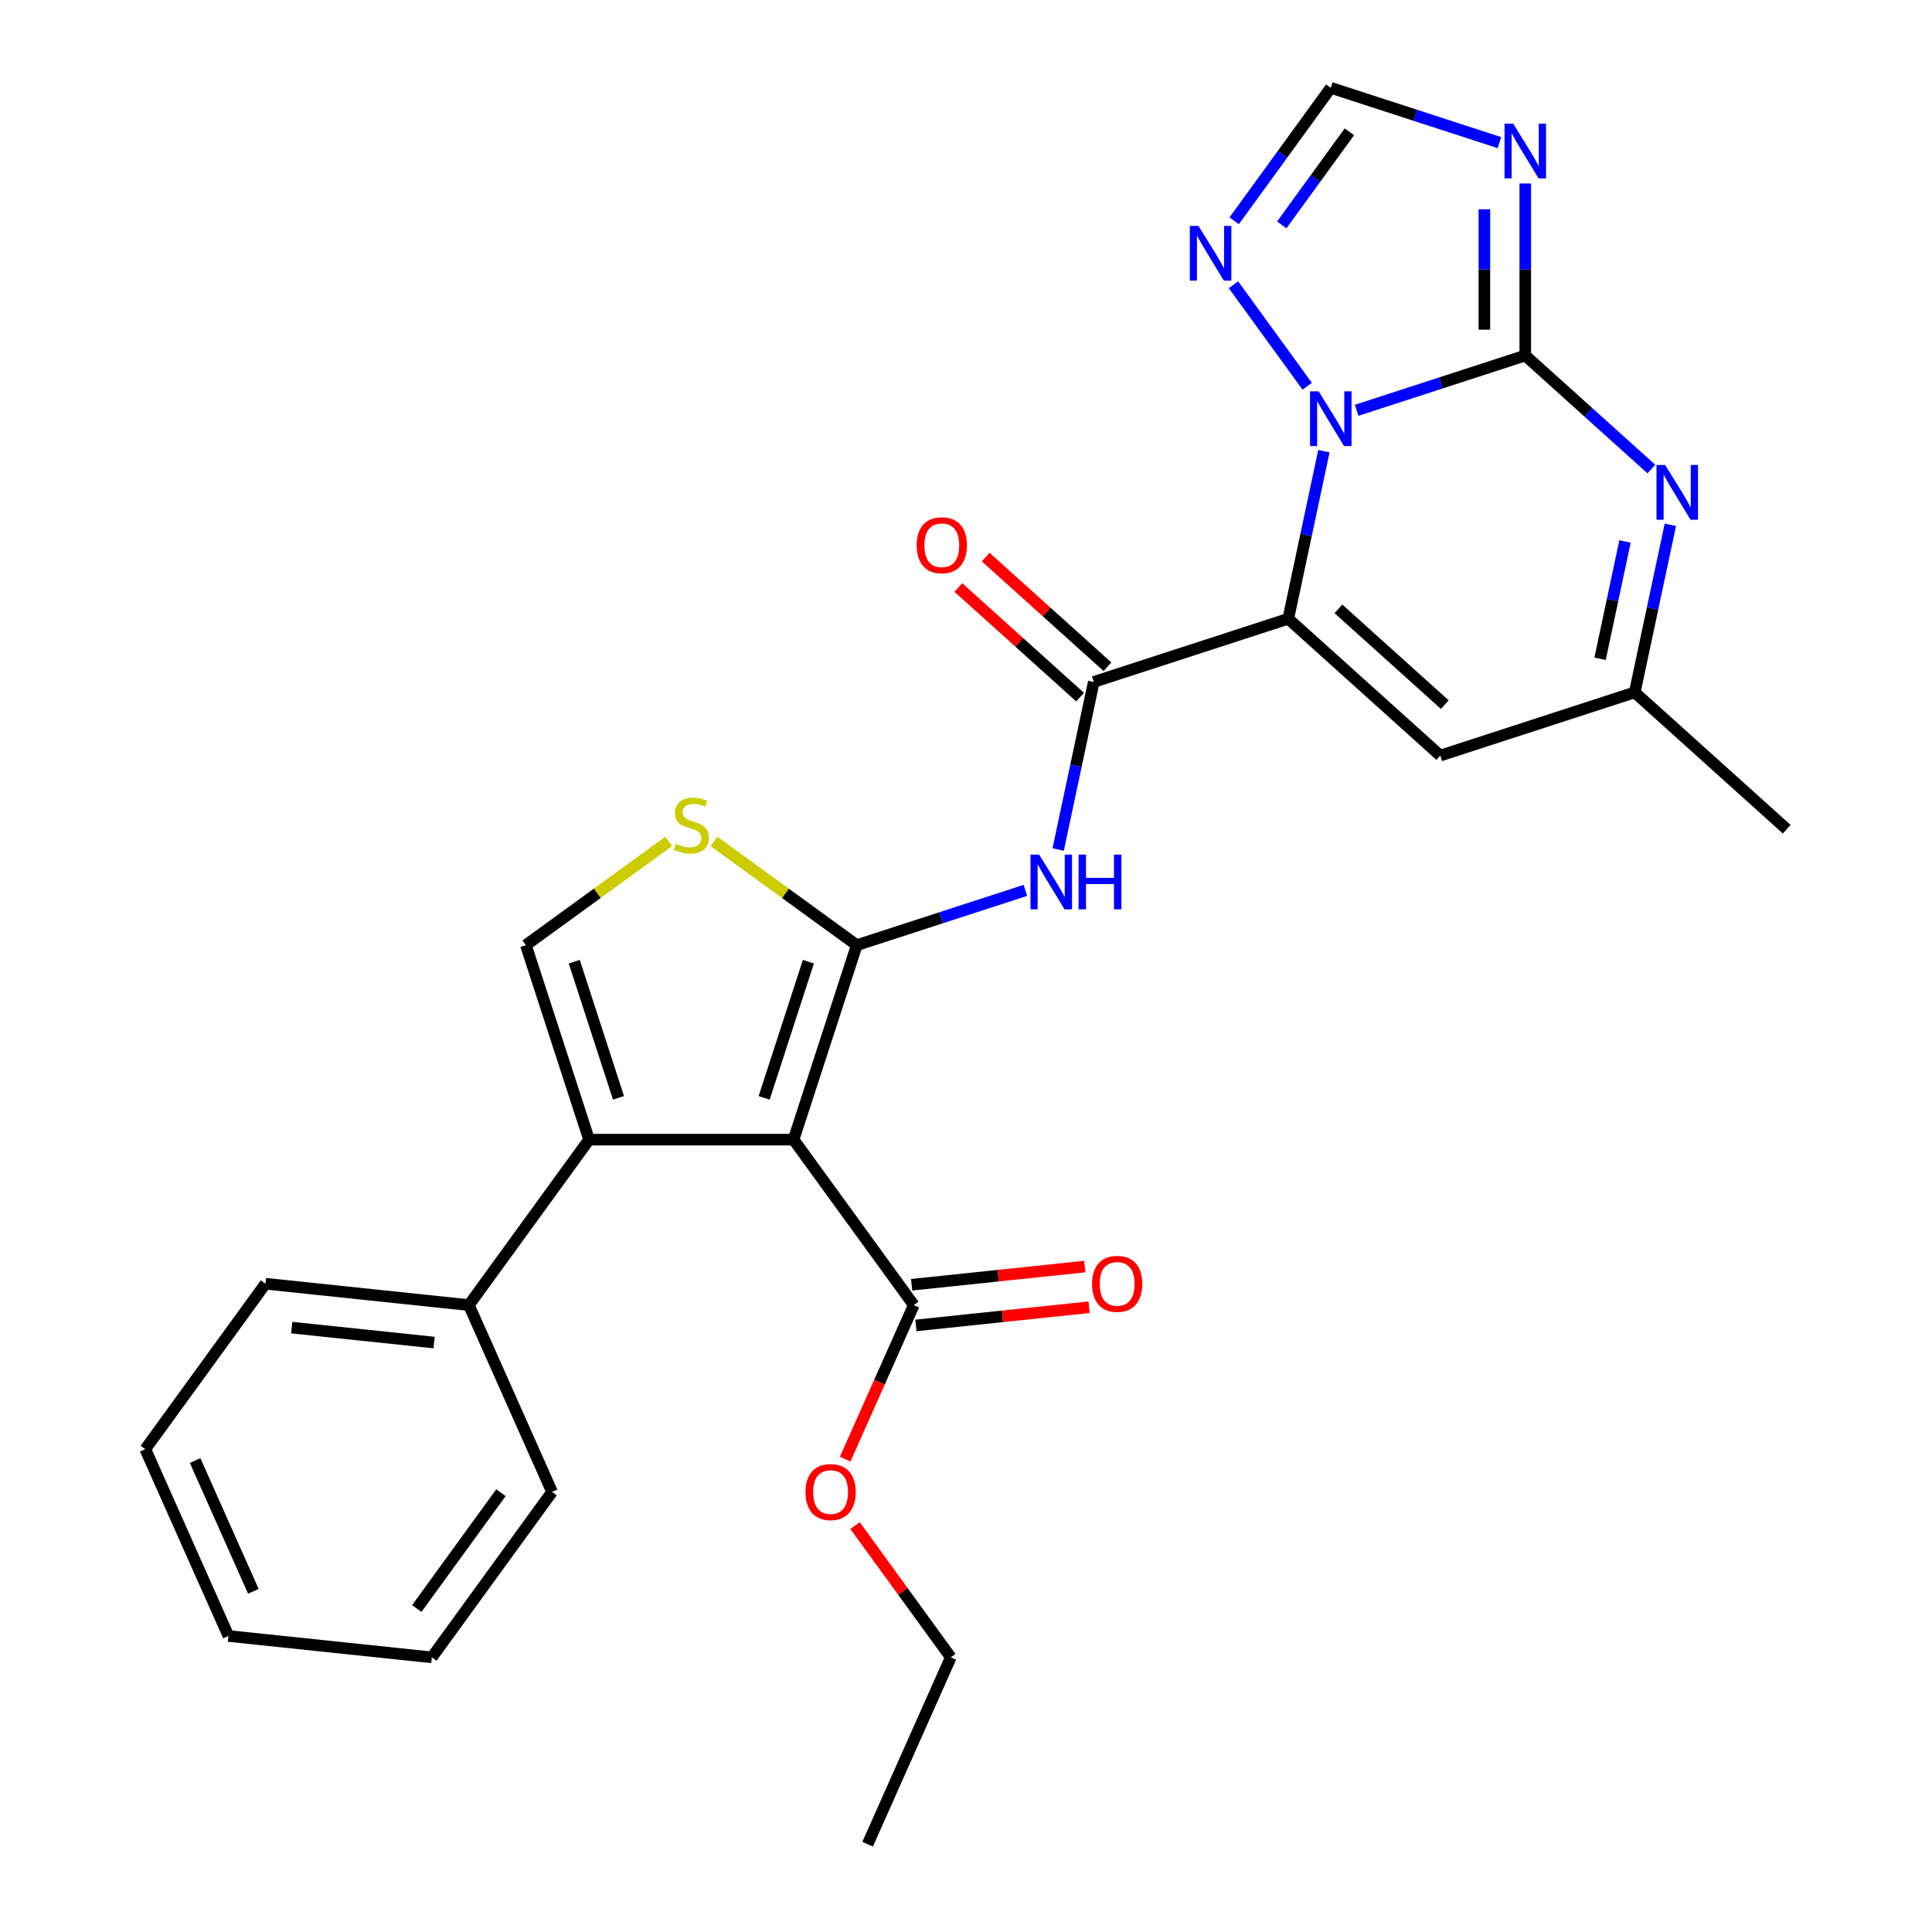 <?xml version='1.0' encoding='iso-8859-1'?>
<svg version='1.1' baseProfile='full'
              xmlns='http://www.w3.org/2000/svg'
                      xmlns:rdkit='http://www.rdkit.org/xml'
                      xmlns:xlink='http://www.w3.org/1999/xlink'
                  xml:space='preserve'
width='1000px' height='1000px' viewBox='0 0 1000 1000'>
<!-- END OF HEADER -->
<rect style='opacity:1.0;fill:#FFFFFF;stroke:none' width='1000' height='1000' x='0' y='0'> </rect>
<path class='bond-0' d='M 666.807,320.258 L 676.025,276.893' style='fill:none;fill-rule:evenodd;stroke:#000000;stroke-width:6px;stroke-linecap:butt;stroke-linejoin:miter;stroke-opacity:1' />
<path class='bond-0' d='M 676.025,276.893 L 685.242,233.528' style='fill:none;fill-rule:evenodd;stroke:#0000FF;stroke-width:6px;stroke-linecap:butt;stroke-linejoin:miter;stroke-opacity:1' />
<path class='bond-4' d='M 666.807,320.258 L 566.139,352.968' style='fill:none;fill-rule:evenodd;stroke:#000000;stroke-width:6px;stroke-linecap:butt;stroke-linejoin:miter;stroke-opacity:1' />
<path class='bond-10' d='M 666.807,320.258 L 745.468,391.085' style='fill:none;fill-rule:evenodd;stroke:#000000;stroke-width:6px;stroke-linecap:butt;stroke-linejoin:miter;stroke-opacity:1' />
<path class='bond-10' d='M 692.772,315.15 L 747.835,364.729' style='fill:none;fill-rule:evenodd;stroke:#000000;stroke-width:6px;stroke-linecap:butt;stroke-linejoin:miter;stroke-opacity:1' />
<path class='bond-1' d='M 702.201,212.373 L 745.842,198.193' style='fill:none;fill-rule:evenodd;stroke:#0000FF;stroke-width:6px;stroke-linecap:butt;stroke-linejoin:miter;stroke-opacity:1' />
<path class='bond-1' d='M 745.842,198.193 L 789.483,184.013' style='fill:none;fill-rule:evenodd;stroke:#000000;stroke-width:6px;stroke-linecap:butt;stroke-linejoin:miter;stroke-opacity:1' />
<path class='bond-12' d='M 676.604,199.916 L 638.431,147.375' style='fill:none;fill-rule:evenodd;stroke:#0000FF;stroke-width:6px;stroke-linecap:butt;stroke-linejoin:miter;stroke-opacity:1' />
<path class='bond-6' d='M 789.483,184.013 L 789.483,139.491' style='fill:none;fill-rule:evenodd;stroke:#000000;stroke-width:6px;stroke-linecap:butt;stroke-linejoin:miter;stroke-opacity:1' />
<path class='bond-6' d='M 789.483,139.491 L 789.483,94.97' style='fill:none;fill-rule:evenodd;stroke:#0000FF;stroke-width:6px;stroke-linecap:butt;stroke-linejoin:miter;stroke-opacity:1' />
<path class='bond-6' d='M 768.313,170.657 L 768.313,139.491' style='fill:none;fill-rule:evenodd;stroke:#000000;stroke-width:6px;stroke-linecap:butt;stroke-linejoin:miter;stroke-opacity:1' />
<path class='bond-6' d='M 768.313,139.491 L 768.313,108.326' style='fill:none;fill-rule:evenodd;stroke:#0000FF;stroke-width:6px;stroke-linecap:butt;stroke-linejoin:miter;stroke-opacity:1' />
<path class='bond-28' d='M 789.483,184.013 L 822.121,213.4' style='fill:none;fill-rule:evenodd;stroke:#000000;stroke-width:6px;stroke-linecap:butt;stroke-linejoin:miter;stroke-opacity:1' />
<path class='bond-28' d='M 822.121,213.4 L 854.758,242.787' style='fill:none;fill-rule:evenodd;stroke:#0000FF;stroke-width:6px;stroke-linecap:butt;stroke-linejoin:miter;stroke-opacity:1' />
<path class='bond-2' d='M 443.463,489.213 L 487.104,475.033' style='fill:none;fill-rule:evenodd;stroke:#000000;stroke-width:6px;stroke-linecap:butt;stroke-linejoin:miter;stroke-opacity:1' />
<path class='bond-2' d='M 487.104,475.033 L 530.745,460.853' style='fill:none;fill-rule:evenodd;stroke:#0000FF;stroke-width:6px;stroke-linecap:butt;stroke-linejoin:miter;stroke-opacity:1' />
<path class='bond-3' d='M 443.463,489.213 L 410.753,589.882' style='fill:none;fill-rule:evenodd;stroke:#000000;stroke-width:6px;stroke-linecap:butt;stroke-linejoin:miter;stroke-opacity:1' />
<path class='bond-3' d='M 418.423,497.771 L 395.526,568.239' style='fill:none;fill-rule:evenodd;stroke:#000000;stroke-width:6px;stroke-linecap:butt;stroke-linejoin:miter;stroke-opacity:1' />
<path class='bond-9' d='M 443.463,489.213 L 406.509,462.364' style='fill:none;fill-rule:evenodd;stroke:#000000;stroke-width:6px;stroke-linecap:butt;stroke-linejoin:miter;stroke-opacity:1' />
<path class='bond-9' d='M 406.509,462.364 L 369.555,435.516' style='fill:none;fill-rule:evenodd;stroke:#CCCC00;stroke-width:6px;stroke-linecap:butt;stroke-linejoin:miter;stroke-opacity:1' />
<path class='bond-5' d='M 410.753,589.882 L 304.904,589.882' style='fill:none;fill-rule:evenodd;stroke:#000000;stroke-width:6px;stroke-linecap:butt;stroke-linejoin:miter;stroke-opacity:1' />
<path class='bond-13' d='M 410.753,589.882 L 472.97,675.515' style='fill:none;fill-rule:evenodd;stroke:#000000;stroke-width:6px;stroke-linecap:butt;stroke-linejoin:miter;stroke-opacity:1' />
<path class='bond-8' d='M 566.139,352.968 L 556.921,396.333' style='fill:none;fill-rule:evenodd;stroke:#000000;stroke-width:6px;stroke-linecap:butt;stroke-linejoin:miter;stroke-opacity:1' />
<path class='bond-8' d='M 556.921,396.333 L 547.704,439.698' style='fill:none;fill-rule:evenodd;stroke:#0000FF;stroke-width:6px;stroke-linecap:butt;stroke-linejoin:miter;stroke-opacity:1' />
<path class='bond-16' d='M 573.221,345.101 L 541.714,316.732' style='fill:none;fill-rule:evenodd;stroke:#000000;stroke-width:6px;stroke-linecap:butt;stroke-linejoin:miter;stroke-opacity:1' />
<path class='bond-16' d='M 541.714,316.732 L 510.206,288.362' style='fill:none;fill-rule:evenodd;stroke:#FF0000;stroke-width:6px;stroke-linecap:butt;stroke-linejoin:miter;stroke-opacity:1' />
<path class='bond-16' d='M 559.056,360.834 L 527.548,332.464' style='fill:none;fill-rule:evenodd;stroke:#000000;stroke-width:6px;stroke-linecap:butt;stroke-linejoin:miter;stroke-opacity:1' />
<path class='bond-16' d='M 527.548,332.464 L 496.041,304.095' style='fill:none;fill-rule:evenodd;stroke:#FF0000;stroke-width:6px;stroke-linecap:butt;stroke-linejoin:miter;stroke-opacity:1' />
<path class='bond-17' d='M 304.904,589.882 L 242.688,675.515' style='fill:none;fill-rule:evenodd;stroke:#000000;stroke-width:6px;stroke-linecap:butt;stroke-linejoin:miter;stroke-opacity:1' />
<path class='bond-30' d='M 304.904,589.882 L 272.195,489.213' style='fill:none;fill-rule:evenodd;stroke:#000000;stroke-width:6px;stroke-linecap:butt;stroke-linejoin:miter;stroke-opacity:1' />
<path class='bond-30' d='M 320.132,568.239 L 297.235,497.771' style='fill:none;fill-rule:evenodd;stroke:#000000;stroke-width:6px;stroke-linecap:butt;stroke-linejoin:miter;stroke-opacity:1' />
<path class='bond-29' d='M 776.097,73.814 L 732.456,59.634' style='fill:none;fill-rule:evenodd;stroke:#0000FF;stroke-width:6px;stroke-linecap:butt;stroke-linejoin:miter;stroke-opacity:1' />
<path class='bond-29' d='M 732.456,59.634 L 688.814,45.455' style='fill:none;fill-rule:evenodd;stroke:#000000;stroke-width:6px;stroke-linecap:butt;stroke-linejoin:miter;stroke-opacity:1' />
<path class='bond-7' d='M 864.572,271.646 L 855.355,315.011' style='fill:none;fill-rule:evenodd;stroke:#0000FF;stroke-width:6px;stroke-linecap:butt;stroke-linejoin:miter;stroke-opacity:1' />
<path class='bond-7' d='M 855.355,315.011 L 846.137,358.376' style='fill:none;fill-rule:evenodd;stroke:#000000;stroke-width:6px;stroke-linecap:butt;stroke-linejoin:miter;stroke-opacity:1' />
<path class='bond-7' d='M 841.1,280.254 L 834.647,310.61' style='fill:none;fill-rule:evenodd;stroke:#0000FF;stroke-width:6px;stroke-linecap:butt;stroke-linejoin:miter;stroke-opacity:1' />
<path class='bond-7' d='M 834.647,310.61 L 828.195,340.965' style='fill:none;fill-rule:evenodd;stroke:#000000;stroke-width:6px;stroke-linecap:butt;stroke-linejoin:miter;stroke-opacity:1' />
<path class='bond-11' d='M 346.103,435.516 L 309.149,462.364' style='fill:none;fill-rule:evenodd;stroke:#CCCC00;stroke-width:6px;stroke-linecap:butt;stroke-linejoin:miter;stroke-opacity:1' />
<path class='bond-11' d='M 309.149,462.364 L 272.195,489.213' style='fill:none;fill-rule:evenodd;stroke:#000000;stroke-width:6px;stroke-linecap:butt;stroke-linejoin:miter;stroke-opacity:1' />
<path class='bond-15' d='M 745.468,391.085 L 846.137,358.376' style='fill:none;fill-rule:evenodd;stroke:#000000;stroke-width:6px;stroke-linecap:butt;stroke-linejoin:miter;stroke-opacity:1' />
<path class='bond-14' d='M 638.808,114.282 L 663.811,79.868' style='fill:none;fill-rule:evenodd;stroke:#0000FF;stroke-width:6px;stroke-linecap:butt;stroke-linejoin:miter;stroke-opacity:1' />
<path class='bond-14' d='M 663.811,79.868 L 688.814,45.455' style='fill:none;fill-rule:evenodd;stroke:#000000;stroke-width:6px;stroke-linecap:butt;stroke-linejoin:miter;stroke-opacity:1' />
<path class='bond-14' d='M 663.436,116.401 L 680.938,92.312' style='fill:none;fill-rule:evenodd;stroke:#0000FF;stroke-width:6px;stroke-linecap:butt;stroke-linejoin:miter;stroke-opacity:1' />
<path class='bond-14' d='M 680.938,92.312 L 698.44,68.222' style='fill:none;fill-rule:evenodd;stroke:#000000;stroke-width:6px;stroke-linecap:butt;stroke-linejoin:miter;stroke-opacity:1' />
<path class='bond-18' d='M 474.077,686.042 L 518.888,681.332' style='fill:none;fill-rule:evenodd;stroke:#000000;stroke-width:6px;stroke-linecap:butt;stroke-linejoin:miter;stroke-opacity:1' />
<path class='bond-18' d='M 518.888,681.332 L 563.7,676.623' style='fill:none;fill-rule:evenodd;stroke:#FF0000;stroke-width:6px;stroke-linecap:butt;stroke-linejoin:miter;stroke-opacity:1' />
<path class='bond-18' d='M 471.864,664.989 L 516.675,660.279' style='fill:none;fill-rule:evenodd;stroke:#000000;stroke-width:6px;stroke-linecap:butt;stroke-linejoin:miter;stroke-opacity:1' />
<path class='bond-18' d='M 516.675,660.279 L 561.487,655.569' style='fill:none;fill-rule:evenodd;stroke:#FF0000;stroke-width:6px;stroke-linecap:butt;stroke-linejoin:miter;stroke-opacity:1' />
<path class='bond-19' d='M 472.97,675.515 L 455.221,715.381' style='fill:none;fill-rule:evenodd;stroke:#000000;stroke-width:6px;stroke-linecap:butt;stroke-linejoin:miter;stroke-opacity:1' />
<path class='bond-19' d='M 455.221,715.381 L 437.471,755.247' style='fill:none;fill-rule:evenodd;stroke:#FF0000;stroke-width:6px;stroke-linecap:butt;stroke-linejoin:miter;stroke-opacity:1' />
<path class='bond-20' d='M 846.137,358.376 L 924.798,429.203' style='fill:none;fill-rule:evenodd;stroke:#000000;stroke-width:6px;stroke-linecap:butt;stroke-linejoin:miter;stroke-opacity:1' />
<path class='bond-21' d='M 242.688,675.515 L 137.418,664.451' style='fill:none;fill-rule:evenodd;stroke:#000000;stroke-width:6px;stroke-linecap:butt;stroke-linejoin:miter;stroke-opacity:1' />
<path class='bond-21' d='M 224.684,694.91 L 150.996,687.165' style='fill:none;fill-rule:evenodd;stroke:#000000;stroke-width:6px;stroke-linecap:butt;stroke-linejoin:miter;stroke-opacity:1' />
<path class='bond-22' d='M 242.688,675.515 L 285.74,772.214' style='fill:none;fill-rule:evenodd;stroke:#000000;stroke-width:6px;stroke-linecap:butt;stroke-linejoin:miter;stroke-opacity:1' />
<path class='bond-23' d='M 442.564,789.62 L 467.349,823.734' style='fill:none;fill-rule:evenodd;stroke:#FF0000;stroke-width:6px;stroke-linecap:butt;stroke-linejoin:miter;stroke-opacity:1' />
<path class='bond-23' d='M 467.349,823.734 L 492.134,857.847' style='fill:none;fill-rule:evenodd;stroke:#000000;stroke-width:6px;stroke-linecap:butt;stroke-linejoin:miter;stroke-opacity:1' />
<path class='bond-26' d='M 137.418,664.451 L 75.202,750.085' style='fill:none;fill-rule:evenodd;stroke:#000000;stroke-width:6px;stroke-linecap:butt;stroke-linejoin:miter;stroke-opacity:1' />
<path class='bond-25' d='M 285.74,772.214 L 223.524,857.847' style='fill:none;fill-rule:evenodd;stroke:#000000;stroke-width:6px;stroke-linecap:butt;stroke-linejoin:miter;stroke-opacity:1' />
<path class='bond-25' d='M 259.281,772.615 L 215.729,832.559' style='fill:none;fill-rule:evenodd;stroke:#000000;stroke-width:6px;stroke-linecap:butt;stroke-linejoin:miter;stroke-opacity:1' />
<path class='bond-24' d='M 492.134,857.847 L 449.081,954.545' style='fill:none;fill-rule:evenodd;stroke:#000000;stroke-width:6px;stroke-linecap:butt;stroke-linejoin:miter;stroke-opacity:1' />
<path class='bond-27' d='M 223.524,857.847 L 118.254,846.783' style='fill:none;fill-rule:evenodd;stroke:#000000;stroke-width:6px;stroke-linecap:butt;stroke-linejoin:miter;stroke-opacity:1' />
<path class='bond-31' d='M 75.202,750.085 L 118.254,846.783' style='fill:none;fill-rule:evenodd;stroke:#000000;stroke-width:6px;stroke-linecap:butt;stroke-linejoin:miter;stroke-opacity:1' />
<path class='bond-31' d='M 100.999,755.979 L 131.136,823.668' style='fill:none;fill-rule:evenodd;stroke:#000000;stroke-width:6px;stroke-linecap:butt;stroke-linejoin:miter;stroke-opacity:1' />
<path  class='atom-1' d='M 682.554 202.562
L 691.834 217.562
Q 692.754 219.042, 694.234 221.722
Q 695.714 224.402, 695.794 224.562
L 695.794 202.562
L 699.554 202.562
L 699.554 230.882
L 695.674 230.882
L 685.714 214.482
Q 684.554 212.562, 683.314 210.362
Q 682.114 208.162, 681.754 207.482
L 681.754 230.882
L 678.074 230.882
L 678.074 202.562
L 682.554 202.562
' fill='#0000FF'/>
<path  class='atom-7' d='M 783.223 64.004
L 792.503 79.004
Q 793.423 80.484, 794.903 83.164
Q 796.383 85.844, 796.463 86.004
L 796.463 64.004
L 800.223 64.004
L 800.223 92.324
L 796.343 92.324
L 786.383 75.924
Q 785.223 74.004, 783.983 71.804
Q 782.783 69.604, 782.423 68.924
L 782.423 92.324
L 778.743 92.324
L 778.743 64.004
L 783.223 64.004
' fill='#0000FF'/>
<path  class='atom-8' d='M 861.884 240.68
L 871.164 255.68
Q 872.084 257.16, 873.564 259.84
Q 875.044 262.52, 875.124 262.68
L 875.124 240.68
L 878.884 240.68
L 878.884 269
L 875.004 269
L 865.044 252.6
Q 863.884 250.68, 862.644 248.48
Q 861.444 246.28, 861.084 245.6
L 861.084 269
L 857.404 269
L 857.404 240.68
L 861.884 240.68
' fill='#0000FF'/>
<path  class='atom-9' d='M 537.871 442.344
L 547.151 457.344
Q 548.071 458.824, 549.551 461.504
Q 551.031 464.184, 551.111 464.344
L 551.111 442.344
L 554.871 442.344
L 554.871 470.664
L 550.991 470.664
L 541.031 454.264
Q 539.871 452.344, 538.631 450.144
Q 537.431 447.944, 537.071 447.264
L 537.071 470.664
L 533.391 470.664
L 533.391 442.344
L 537.871 442.344
' fill='#0000FF'/>
<path  class='atom-9' d='M 558.271 442.344
L 562.111 442.344
L 562.111 454.384
L 576.591 454.384
L 576.591 442.344
L 580.431 442.344
L 580.431 470.664
L 576.591 470.664
L 576.591 457.584
L 562.111 457.584
L 562.111 470.664
L 558.271 470.664
L 558.271 442.344
' fill='#0000FF'/>
<path  class='atom-10' d='M 349.829 436.716
Q 350.149 436.836, 351.469 437.396
Q 352.789 437.956, 354.229 438.316
Q 355.709 438.636, 357.149 438.636
Q 359.829 438.636, 361.389 437.356
Q 362.949 436.036, 362.949 433.756
Q 362.949 432.196, 362.149 431.236
Q 361.389 430.276, 360.189 429.756
Q 358.989 429.236, 356.989 428.636
Q 354.469 427.876, 352.949 427.156
Q 351.469 426.436, 350.389 424.916
Q 349.349 423.396, 349.349 420.836
Q 349.349 417.276, 351.749 415.076
Q 354.189 412.876, 358.989 412.876
Q 362.269 412.876, 365.989 414.436
L 365.069 417.516
Q 361.669 416.116, 359.109 416.116
Q 356.349 416.116, 354.829 417.276
Q 353.309 418.396, 353.349 420.356
Q 353.349 421.876, 354.109 422.796
Q 354.909 423.716, 356.029 424.236
Q 357.189 424.756, 359.109 425.356
Q 361.669 426.156, 363.189 426.956
Q 364.709 427.756, 365.789 429.396
Q 366.909 430.996, 366.909 433.756
Q 366.909 437.676, 364.269 439.796
Q 361.669 441.876, 357.309 441.876
Q 354.789 441.876, 352.869 441.316
Q 350.989 440.796, 348.749 439.876
L 349.829 436.716
' fill='#CCCC00'/>
<path  class='atom-13' d='M 620.338 116.928
L 629.618 131.928
Q 630.538 133.408, 632.018 136.088
Q 633.498 138.768, 633.578 138.928
L 633.578 116.928
L 637.338 116.928
L 637.338 145.248
L 633.458 145.248
L 623.498 128.848
Q 622.338 126.928, 621.098 124.728
Q 619.898 122.528, 619.538 121.848
L 619.538 145.248
L 615.858 145.248
L 615.858 116.928
L 620.338 116.928
' fill='#0000FF'/>
<path  class='atom-17' d='M 474.477 282.221
Q 474.477 275.421, 477.837 271.621
Q 481.197 267.821, 487.477 267.821
Q 493.757 267.821, 497.117 271.621
Q 500.477 275.421, 500.477 282.221
Q 500.477 289.101, 497.077 293.021
Q 493.677 296.901, 487.477 296.901
Q 481.237 296.901, 477.837 293.021
Q 474.477 289.141, 474.477 282.221
M 487.477 293.701
Q 491.797 293.701, 494.117 290.821
Q 496.477 287.901, 496.477 282.221
Q 496.477 276.661, 494.117 273.861
Q 491.797 271.021, 487.477 271.021
Q 483.157 271.021, 480.797 273.821
Q 478.477 276.621, 478.477 282.221
Q 478.477 287.941, 480.797 290.821
Q 483.157 293.701, 487.477 293.701
' fill='#FF0000'/>
<path  class='atom-19' d='M 565.239 664.531
Q 565.239 657.731, 568.599 653.931
Q 571.959 650.131, 578.239 650.131
Q 584.519 650.131, 587.879 653.931
Q 591.239 657.731, 591.239 664.531
Q 591.239 671.411, 587.839 675.331
Q 584.439 679.211, 578.239 679.211
Q 571.999 679.211, 568.599 675.331
Q 565.239 671.451, 565.239 664.531
M 578.239 676.011
Q 582.559 676.011, 584.879 673.131
Q 587.239 670.211, 587.239 664.531
Q 587.239 658.971, 584.879 656.171
Q 582.559 653.331, 578.239 653.331
Q 573.919 653.331, 571.559 656.131
Q 569.239 658.931, 569.239 664.531
Q 569.239 670.251, 571.559 673.131
Q 573.919 676.011, 578.239 676.011
' fill='#FF0000'/>
<path  class='atom-20' d='M 416.917 772.294
Q 416.917 765.494, 420.277 761.694
Q 423.637 757.894, 429.917 757.894
Q 436.197 757.894, 439.557 761.694
Q 442.917 765.494, 442.917 772.294
Q 442.917 779.174, 439.517 783.094
Q 436.117 786.974, 429.917 786.974
Q 423.677 786.974, 420.277 783.094
Q 416.917 779.214, 416.917 772.294
M 429.917 783.774
Q 434.237 783.774, 436.557 780.894
Q 438.917 777.974, 438.917 772.294
Q 438.917 766.734, 436.557 763.934
Q 434.237 761.094, 429.917 761.094
Q 425.597 761.094, 423.237 763.894
Q 420.917 766.694, 420.917 772.294
Q 420.917 778.014, 423.237 780.894
Q 425.597 783.774, 429.917 783.774
' fill='#FF0000'/>
</svg>

